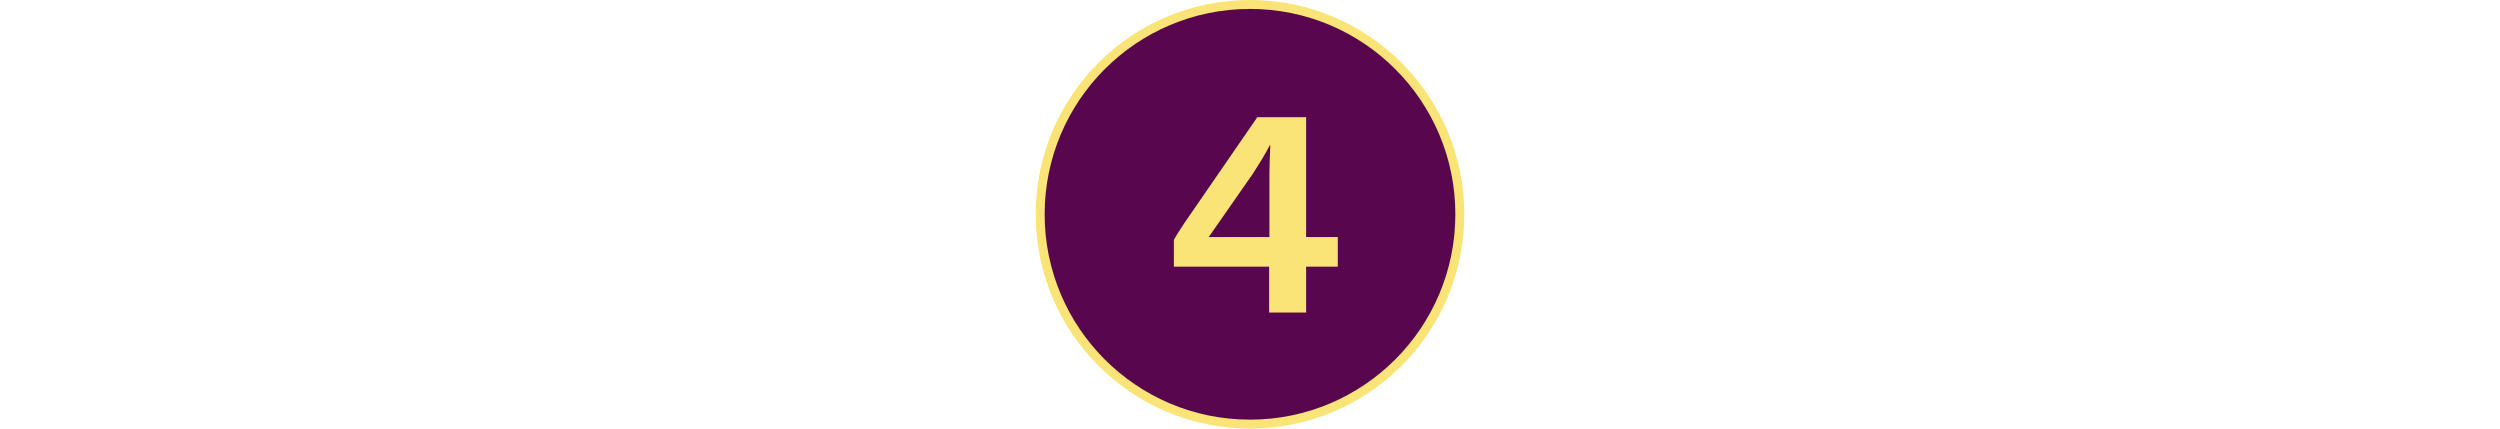 <svg width="280" height="48" viewBox="0 0 280 48" fill="none" xmlns="http://www.w3.org/2000/svg">
<circle cx="140" cy="24" r="23.5" fill="#58074E" stroke="#FAE477"/>
<path d="M142.143 35V29.864H131.474V26.882C131.584 26.661 131.739 26.396 131.937 26.086C132.158 25.755 132.401 25.38 132.666 24.96L140.818 13.13H146.285V26.55H149.831V29.864H146.285V35H142.143ZM135.384 26.55H142.176V19.327C142.176 18.863 142.188 18.366 142.21 17.835C142.232 17.305 142.254 16.786 142.276 16.278H142.21C141.967 16.764 141.668 17.294 141.315 17.869C140.984 18.421 140.674 18.918 140.387 19.36L135.814 25.921C135.748 26.031 135.671 26.142 135.582 26.252C135.516 26.34 135.45 26.44 135.384 26.55Z" fill="#FAE477"/>
</svg>
